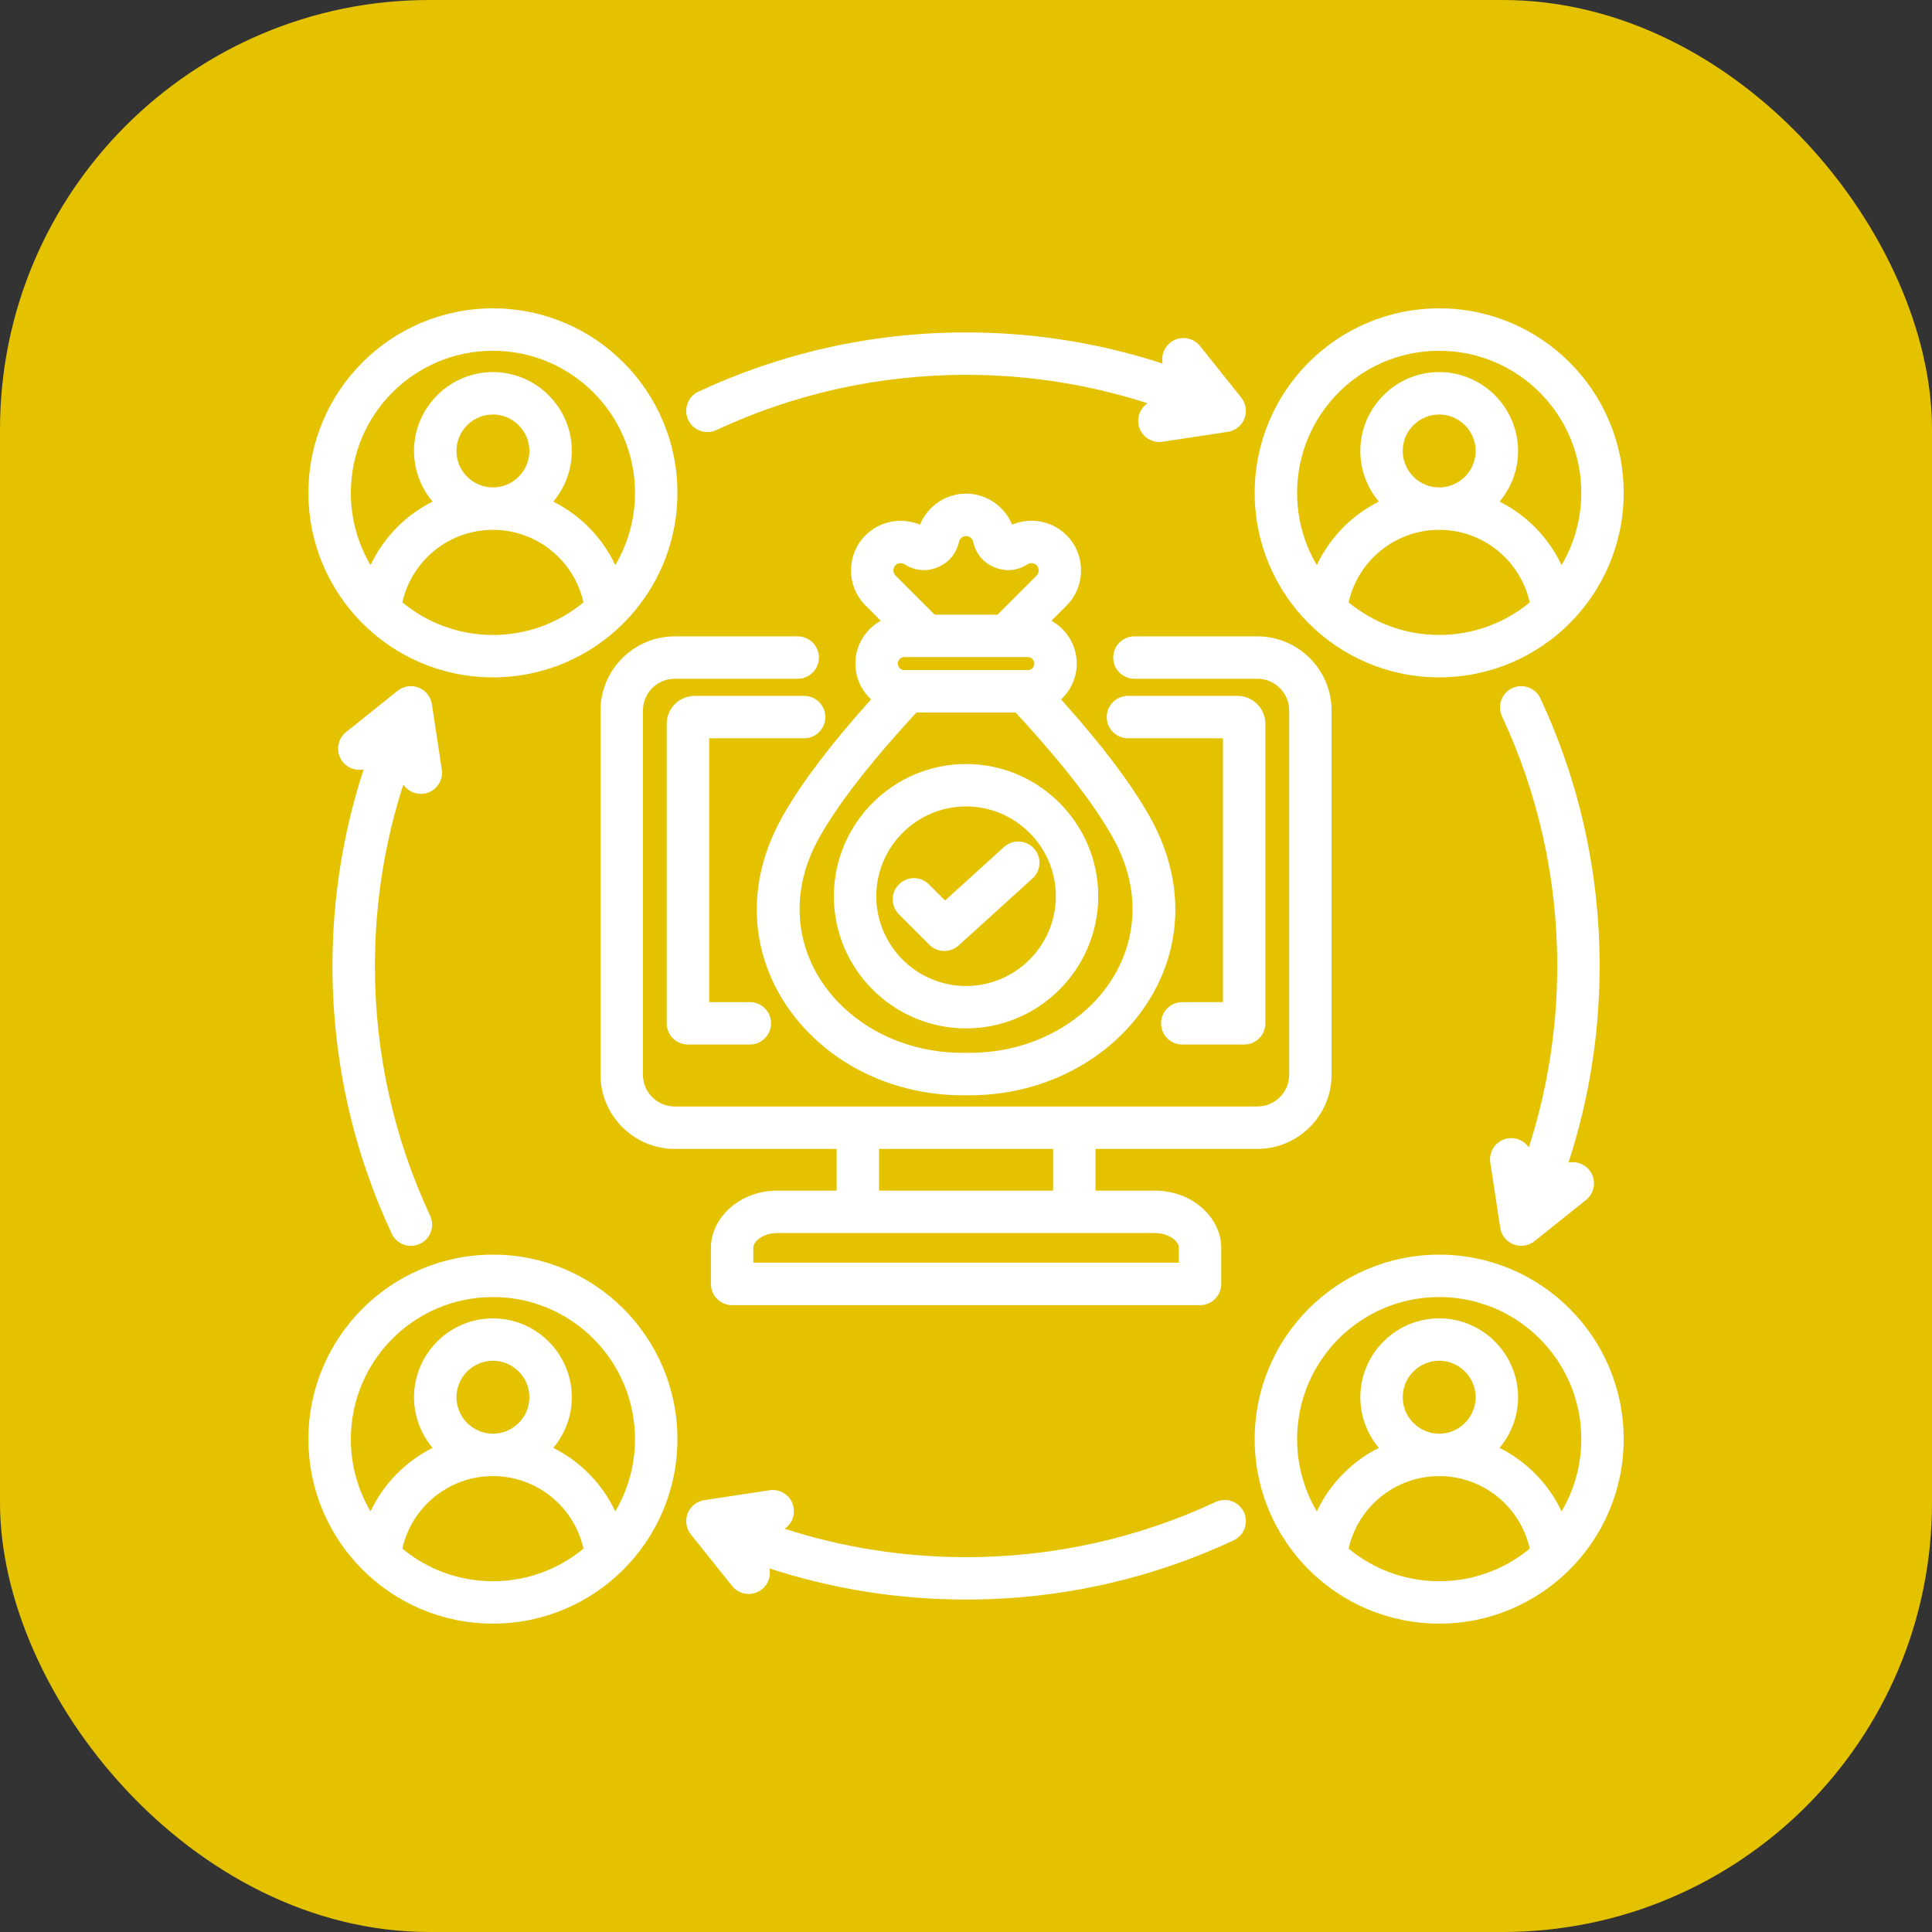 <svg width="60" height="60" viewBox="0 0 60 60" fill="none" xmlns="http://www.w3.org/2000/svg">
<rect x="0" y="0" width="60" height="60" fill="#333333" stroke="none"/>
<rect width="60" height="60" rx="13.333" fill="#E4C200"/>
<g clip-path="url(#clip0_56504_4700)">
<path fill-rule="evenodd" clip-rule="evenodd" d="M32.953 21.721C32.986 21.758 33.019 21.794 33.051 21.831C34.221 23.143 35.097 24.292 35.686 25.326C37.176 27.942 36.494 30.583 34.695 32.262C33.52 33.359 31.856 34.042 30.003 34.014C28.148 34.042 26.484 33.359 25.308 32.262C23.509 30.583 22.827 27.943 24.317 25.326L24.317 25.325C24.907 24.292 25.783 23.142 26.952 21.831C26.985 21.794 27.017 21.757 27.051 21.72C26.752 21.442 26.564 21.046 26.564 20.608C26.564 20.037 26.884 19.537 27.352 19.278C27.093 19.018 26.88 18.806 26.881 18.806C26.279 18.207 26.278 17.225 26.88 16.623C27.326 16.177 28.002 16.055 28.572 16.294C28.801 15.73 29.357 15.33 30.002 15.33C30.635 15.33 31.198 15.722 31.432 16.294C31.993 16.058 32.669 16.168 33.124 16.623L33.125 16.624C33.724 17.225 33.723 18.207 33.124 18.806L32.652 19.278C33.12 19.537 33.44 20.037 33.44 20.608C33.44 21.047 33.252 21.443 32.953 21.721ZM28.462 22.128C28.28 22.325 28.104 22.518 27.935 22.708C26.84 23.936 26.014 25.01 25.462 25.978C24.32 27.984 24.828 30.011 26.208 31.299C27.154 32.182 28.498 32.721 29.991 32.696C29.998 32.696 30.006 32.696 30.013 32.696C31.506 32.721 32.85 32.182 33.796 31.299C35.176 30.011 35.684 27.984 34.541 25.978C33.99 25.01 33.164 23.937 32.068 22.708C31.899 22.518 31.723 22.325 31.541 22.128H28.462ZM29.027 19.089H30.977L32.193 17.874C32.28 17.786 32.279 17.643 32.192 17.554C32.116 17.479 31.998 17.469 31.911 17.525L31.911 17.525C31.594 17.729 31.231 17.762 30.883 17.617C30.536 17.473 30.302 17.194 30.222 16.824C30.198 16.722 30.107 16.648 30.002 16.648C29.895 16.648 29.804 16.724 29.782 16.824C29.703 17.192 29.469 17.472 29.121 17.617C28.773 17.762 28.41 17.729 28.095 17.526C28.005 17.469 27.886 17.48 27.811 17.555C27.724 17.642 27.723 17.786 27.811 17.873L27.811 17.874L29.027 19.089ZM31.921 20.407H28.083C27.973 20.407 27.882 20.497 27.882 20.608C27.882 20.719 27.972 20.81 28.083 20.81H31.921C32.032 20.81 32.122 20.719 32.122 20.608C32.122 20.497 32.032 20.407 31.921 20.407ZM30.002 31.938C27.742 31.938 25.896 30.095 25.896 27.833C25.896 25.573 27.742 23.727 30.002 23.727C32.264 23.727 34.107 25.573 34.107 27.833C34.107 30.095 32.264 31.938 30.002 31.938ZM30.002 30.621C31.538 30.621 32.79 29.369 32.79 27.833C32.79 26.298 31.538 25.045 30.002 25.045C28.467 25.045 27.214 26.298 27.214 27.833C27.214 29.369 28.467 30.621 30.002 30.621ZM27.917 28.396C27.66 28.139 27.66 27.721 27.917 27.464C28.174 27.207 28.591 27.207 28.848 27.464L29.35 27.965L31.18 26.305C31.45 26.06 31.867 26.081 32.111 26.35C32.355 26.619 32.335 27.036 32.066 27.281L29.77 29.363C29.51 29.599 29.11 29.59 28.862 29.341L27.917 28.396ZM25.982 35.68H20.953C19.686 35.68 18.649 34.644 18.649 33.377V22.066C18.649 20.8 19.686 19.763 20.953 19.763H24.773C25.137 19.763 25.432 20.058 25.432 20.422C25.432 20.785 25.137 21.08 24.773 21.08H20.953C20.41 21.08 19.967 21.524 19.967 22.066V33.377C19.967 33.919 20.41 34.363 20.953 34.363H39.051C39.593 34.363 40.037 33.919 40.037 33.377V22.066C40.037 21.524 39.593 21.08 39.051 21.08H35.231C34.867 21.08 34.572 20.785 34.572 20.422C34.572 20.058 34.867 19.763 35.231 19.763H39.051C40.317 19.763 41.354 20.8 41.354 22.066V33.377C41.354 34.644 40.317 35.68 39.051 35.68H34.022V36.976H35.866C37.035 36.976 37.927 37.82 37.927 38.754V39.874C37.927 40.238 37.632 40.533 37.268 40.533H22.736C22.373 40.533 22.078 40.238 22.078 39.874V38.754C22.078 37.82 22.969 36.976 24.139 36.976H25.982V35.68ZM32.705 35.68H27.3V36.976H32.705V35.68ZM23.395 39.215H36.609V38.754C36.609 38.643 36.537 38.551 36.445 38.478C36.297 38.36 36.091 38.293 35.866 38.293H24.139C23.914 38.293 23.708 38.36 23.559 38.478C23.468 38.551 23.395 38.643 23.395 38.754V39.215ZM37.98 22.928H35.03C34.667 22.928 34.371 22.633 34.371 22.27C34.371 21.906 34.667 21.611 35.03 21.611H38.428C38.908 21.611 39.298 22 39.298 22.477V31.78C39.298 32.144 39.003 32.439 38.639 32.439H36.717C36.353 32.439 36.058 32.144 36.058 31.78C36.058 31.417 36.353 31.121 36.717 31.121H37.98V22.928ZM22.023 22.928V31.121H23.287C23.651 31.121 23.946 31.417 23.946 31.78C23.946 32.144 23.651 32.439 23.287 32.439H21.364C21 32.439 20.705 32.144 20.705 31.78V22.477C20.705 22.002 21.092 21.611 21.577 21.611H24.973C25.337 21.611 25.632 21.906 25.632 22.27C25.632 22.633 25.337 22.928 24.973 22.928H22.023ZM15.308 9.576C18.473 9.576 21.038 12.142 21.038 15.306C21.038 18.471 18.473 21.036 15.308 21.036C12.143 21.036 9.578 18.471 9.578 15.306C9.578 12.142 12.143 9.576 15.308 9.576ZM19.108 17.55C19.497 16.892 19.72 16.125 19.72 15.306C19.72 12.869 17.745 10.894 15.308 10.894C12.871 10.894 10.896 12.869 10.896 15.306C10.896 16.125 11.119 16.892 11.508 17.55C11.91 16.696 12.591 15.999 13.434 15.578C13.075 15.152 12.858 14.603 12.858 14.005C12.858 12.657 13.96 11.555 15.308 11.555C16.656 11.555 17.758 12.657 17.758 14.005C17.758 14.603 17.541 15.152 17.183 15.578C18.025 15.999 18.706 16.696 19.108 17.55ZM12.496 18.707C13.259 19.339 14.239 19.719 15.308 19.719C16.377 19.719 17.357 19.339 18.12 18.707C17.833 17.418 16.683 16.455 15.308 16.455C13.934 16.455 12.783 17.418 12.496 18.707ZM15.308 15.137C15.931 15.137 16.44 14.628 16.44 14.005C16.44 13.382 15.931 12.873 15.308 12.873C14.685 12.873 14.176 13.382 14.176 14.005C14.176 14.628 14.685 15.137 15.308 15.137ZM44.695 9.576C47.86 9.576 50.425 12.142 50.425 15.306C50.425 18.471 47.86 21.036 44.695 21.036C41.53 21.036 38.965 18.471 38.965 15.306C38.965 12.142 41.53 9.576 44.695 9.576ZM48.496 17.55C48.884 16.892 49.108 16.125 49.108 15.306C49.108 12.869 47.132 10.894 44.695 10.894C42.258 10.894 40.283 12.869 40.283 15.306C40.283 16.125 40.506 16.892 40.895 17.55C41.297 16.696 41.978 15.999 42.821 15.578C42.462 15.152 42.246 14.603 42.246 14.005C42.246 12.657 43.347 11.555 44.695 11.555C46.043 11.555 47.145 12.657 47.145 14.005C47.145 14.603 46.928 15.152 46.57 15.578C47.412 15.999 48.093 16.696 48.496 17.55ZM41.883 18.707C42.647 19.339 43.627 19.719 44.695 19.719C45.764 19.719 46.744 19.339 47.507 18.707C47.22 17.418 46.07 16.455 44.695 16.455C43.321 16.455 42.17 17.418 41.883 18.707ZM44.695 15.137C45.318 15.137 45.827 14.628 45.827 14.005C45.827 13.382 45.318 12.873 44.695 12.873C44.072 12.873 43.563 13.382 43.563 14.005C43.563 14.628 44.072 15.137 44.695 15.137ZM44.695 38.964C47.86 38.964 50.425 41.529 50.425 44.694C50.425 47.858 47.86 50.423 44.695 50.423C41.53 50.423 38.965 47.858 38.965 44.694C38.965 41.529 41.53 38.964 44.695 38.964ZM45.969 40.468C45.566 40.346 45.138 40.281 44.695 40.281C42.258 40.281 40.283 42.257 40.283 44.694C40.283 45.513 40.506 46.28 40.895 46.937C41.297 46.083 41.978 45.387 42.821 44.965C42.462 44.539 42.246 43.99 42.246 43.392C42.246 42.044 43.347 40.943 44.695 40.943C46.043 40.943 47.145 42.044 47.145 43.392C47.145 43.99 46.928 44.539 46.57 44.965C47.412 45.387 48.093 46.083 48.496 46.937C48.884 46.28 49.108 45.513 49.108 44.694C49.108 42.762 47.867 41.121 46.139 40.523C46.079 40.512 46.022 40.493 45.969 40.468ZM41.883 48.094C42.647 48.726 43.627 49.106 44.695 49.106C45.764 49.106 46.744 48.726 47.507 48.094C47.22 46.805 46.07 45.842 44.695 45.842C43.321 45.842 42.17 46.805 41.883 48.094ZM44.695 44.524C45.318 44.524 45.827 44.015 45.827 43.392C45.827 42.769 45.318 42.26 44.695 42.26C44.072 42.26 43.563 42.769 43.563 43.392C43.563 44.015 44.072 44.524 44.695 44.524ZM15.308 38.964C18.473 38.964 21.038 41.529 21.038 44.694C21.038 47.858 18.473 50.423 15.308 50.423C12.143 50.423 9.578 47.858 9.578 44.694C9.578 41.529 12.143 38.964 15.308 38.964ZM19.108 46.937C19.497 46.28 19.72 45.513 19.72 44.694C19.72 42.257 17.745 40.281 15.308 40.281C12.871 40.281 10.896 42.257 10.896 44.694C10.896 45.513 11.119 46.28 11.508 46.937C11.91 46.083 12.591 45.387 13.434 44.965C13.075 44.539 12.858 43.99 12.858 43.392C12.858 42.044 13.96 40.943 15.308 40.943C16.656 40.943 17.758 42.044 17.758 43.392C17.758 43.99 17.541 44.539 17.183 44.965C18.025 45.387 18.706 46.083 19.108 46.937ZM12.496 48.094C13.259 48.726 14.239 49.106 15.308 49.106C16.377 49.106 17.357 48.726 18.12 48.094C17.833 46.805 16.683 45.842 15.308 45.842C13.934 45.842 12.783 46.805 12.496 48.094ZM15.308 44.524C15.931 44.524 16.44 44.015 16.44 43.392C16.44 42.769 15.931 42.26 15.308 42.26C14.685 42.26 14.176 42.769 14.176 43.392C14.176 44.015 14.685 44.524 15.308 44.524ZM11.292 23.895C11.057 23.943 10.804 23.861 10.644 23.661C10.417 23.377 10.463 22.962 10.747 22.735L12.349 21.453C12.531 21.308 12.779 21.267 13.001 21.354C13.014 21.359 13.047 21.374 13.05 21.376C13.162 21.431 13.252 21.513 13.315 21.611C13.364 21.688 13.398 21.775 13.412 21.869L13.721 23.897C13.776 24.257 13.528 24.593 13.169 24.648C12.91 24.687 12.663 24.57 12.525 24.367C11.952 26.142 11.643 28.035 11.643 30C11.643 32.77 12.257 35.397 13.358 37.753C13.512 38.083 13.369 38.475 13.04 38.629C12.71 38.783 12.318 38.64 12.164 38.311C10.984 35.785 10.325 32.969 10.325 30C10.325 27.869 10.665 25.817 11.292 23.895ZM36.107 11.291C36.059 11.056 36.141 10.802 36.341 10.642C36.625 10.415 37.039 10.461 37.267 10.745L38.548 12.348C38.693 12.529 38.734 12.777 38.647 12.999C38.642 13.012 38.627 13.045 38.626 13.049C38.571 13.16 38.489 13.25 38.391 13.313C38.314 13.362 38.226 13.396 38.133 13.411L36.104 13.719C35.745 13.774 35.409 13.527 35.354 13.167C35.315 12.908 35.432 12.661 35.635 12.523C33.86 11.95 31.966 11.641 30.002 11.641C27.232 11.641 24.604 12.256 22.248 13.356C21.919 13.51 21.527 13.367 21.373 13.038C21.219 12.709 21.361 12.316 21.691 12.162C24.216 10.983 27.032 10.323 30.002 10.323C32.133 10.323 34.185 10.663 36.107 11.291ZM47.479 35.633C48.051 33.858 48.361 31.965 48.361 30C48.361 27.23 47.746 24.603 46.645 22.247C46.492 21.917 46.634 21.525 46.964 21.371C47.293 21.217 47.685 21.36 47.839 21.689C49.019 24.214 49.678 27.031 49.678 30C49.678 32.131 49.339 34.183 48.711 36.105C48.946 36.057 49.199 36.139 49.359 36.339C49.586 36.623 49.54 37.038 49.256 37.265L47.654 38.547C47.472 38.691 47.224 38.732 47.003 38.646C46.989 38.641 46.956 38.626 46.953 38.624C46.841 38.569 46.752 38.487 46.689 38.389C46.639 38.312 46.605 38.225 46.591 38.131L46.282 36.103C46.228 35.743 46.475 35.407 46.834 35.352C47.093 35.313 47.34 35.43 47.479 35.633ZM21.378 46.951C21.432 46.84 21.515 46.75 21.612 46.687C21.689 46.638 21.777 46.604 21.87 46.589L23.899 46.281C24.258 46.226 24.595 46.473 24.649 46.833C24.689 47.092 24.572 47.339 24.368 47.477C26.144 48.05 28.037 48.359 30.002 48.359C32.772 48.359 35.399 47.744 37.755 46.644C38.084 46.49 38.477 46.632 38.631 46.962C38.785 47.291 38.642 47.684 38.312 47.838C35.787 49.017 32.971 49.676 30.002 49.676C27.871 49.676 25.819 49.337 23.896 48.709C23.945 48.944 23.863 49.197 23.663 49.358C23.379 49.585 22.964 49.538 22.737 49.255L21.455 47.652C21.31 47.471 21.269 47.223 21.356 47.001C21.361 46.988 21.376 46.955 21.378 46.951Z" fill="white"/>
</g>
<defs>
<clipPath id="clip0_56504_4700">
<rect width="42" height="42" fill="white" transform="translate(9 9)"/>
</clipPath>
</defs>
</svg>
